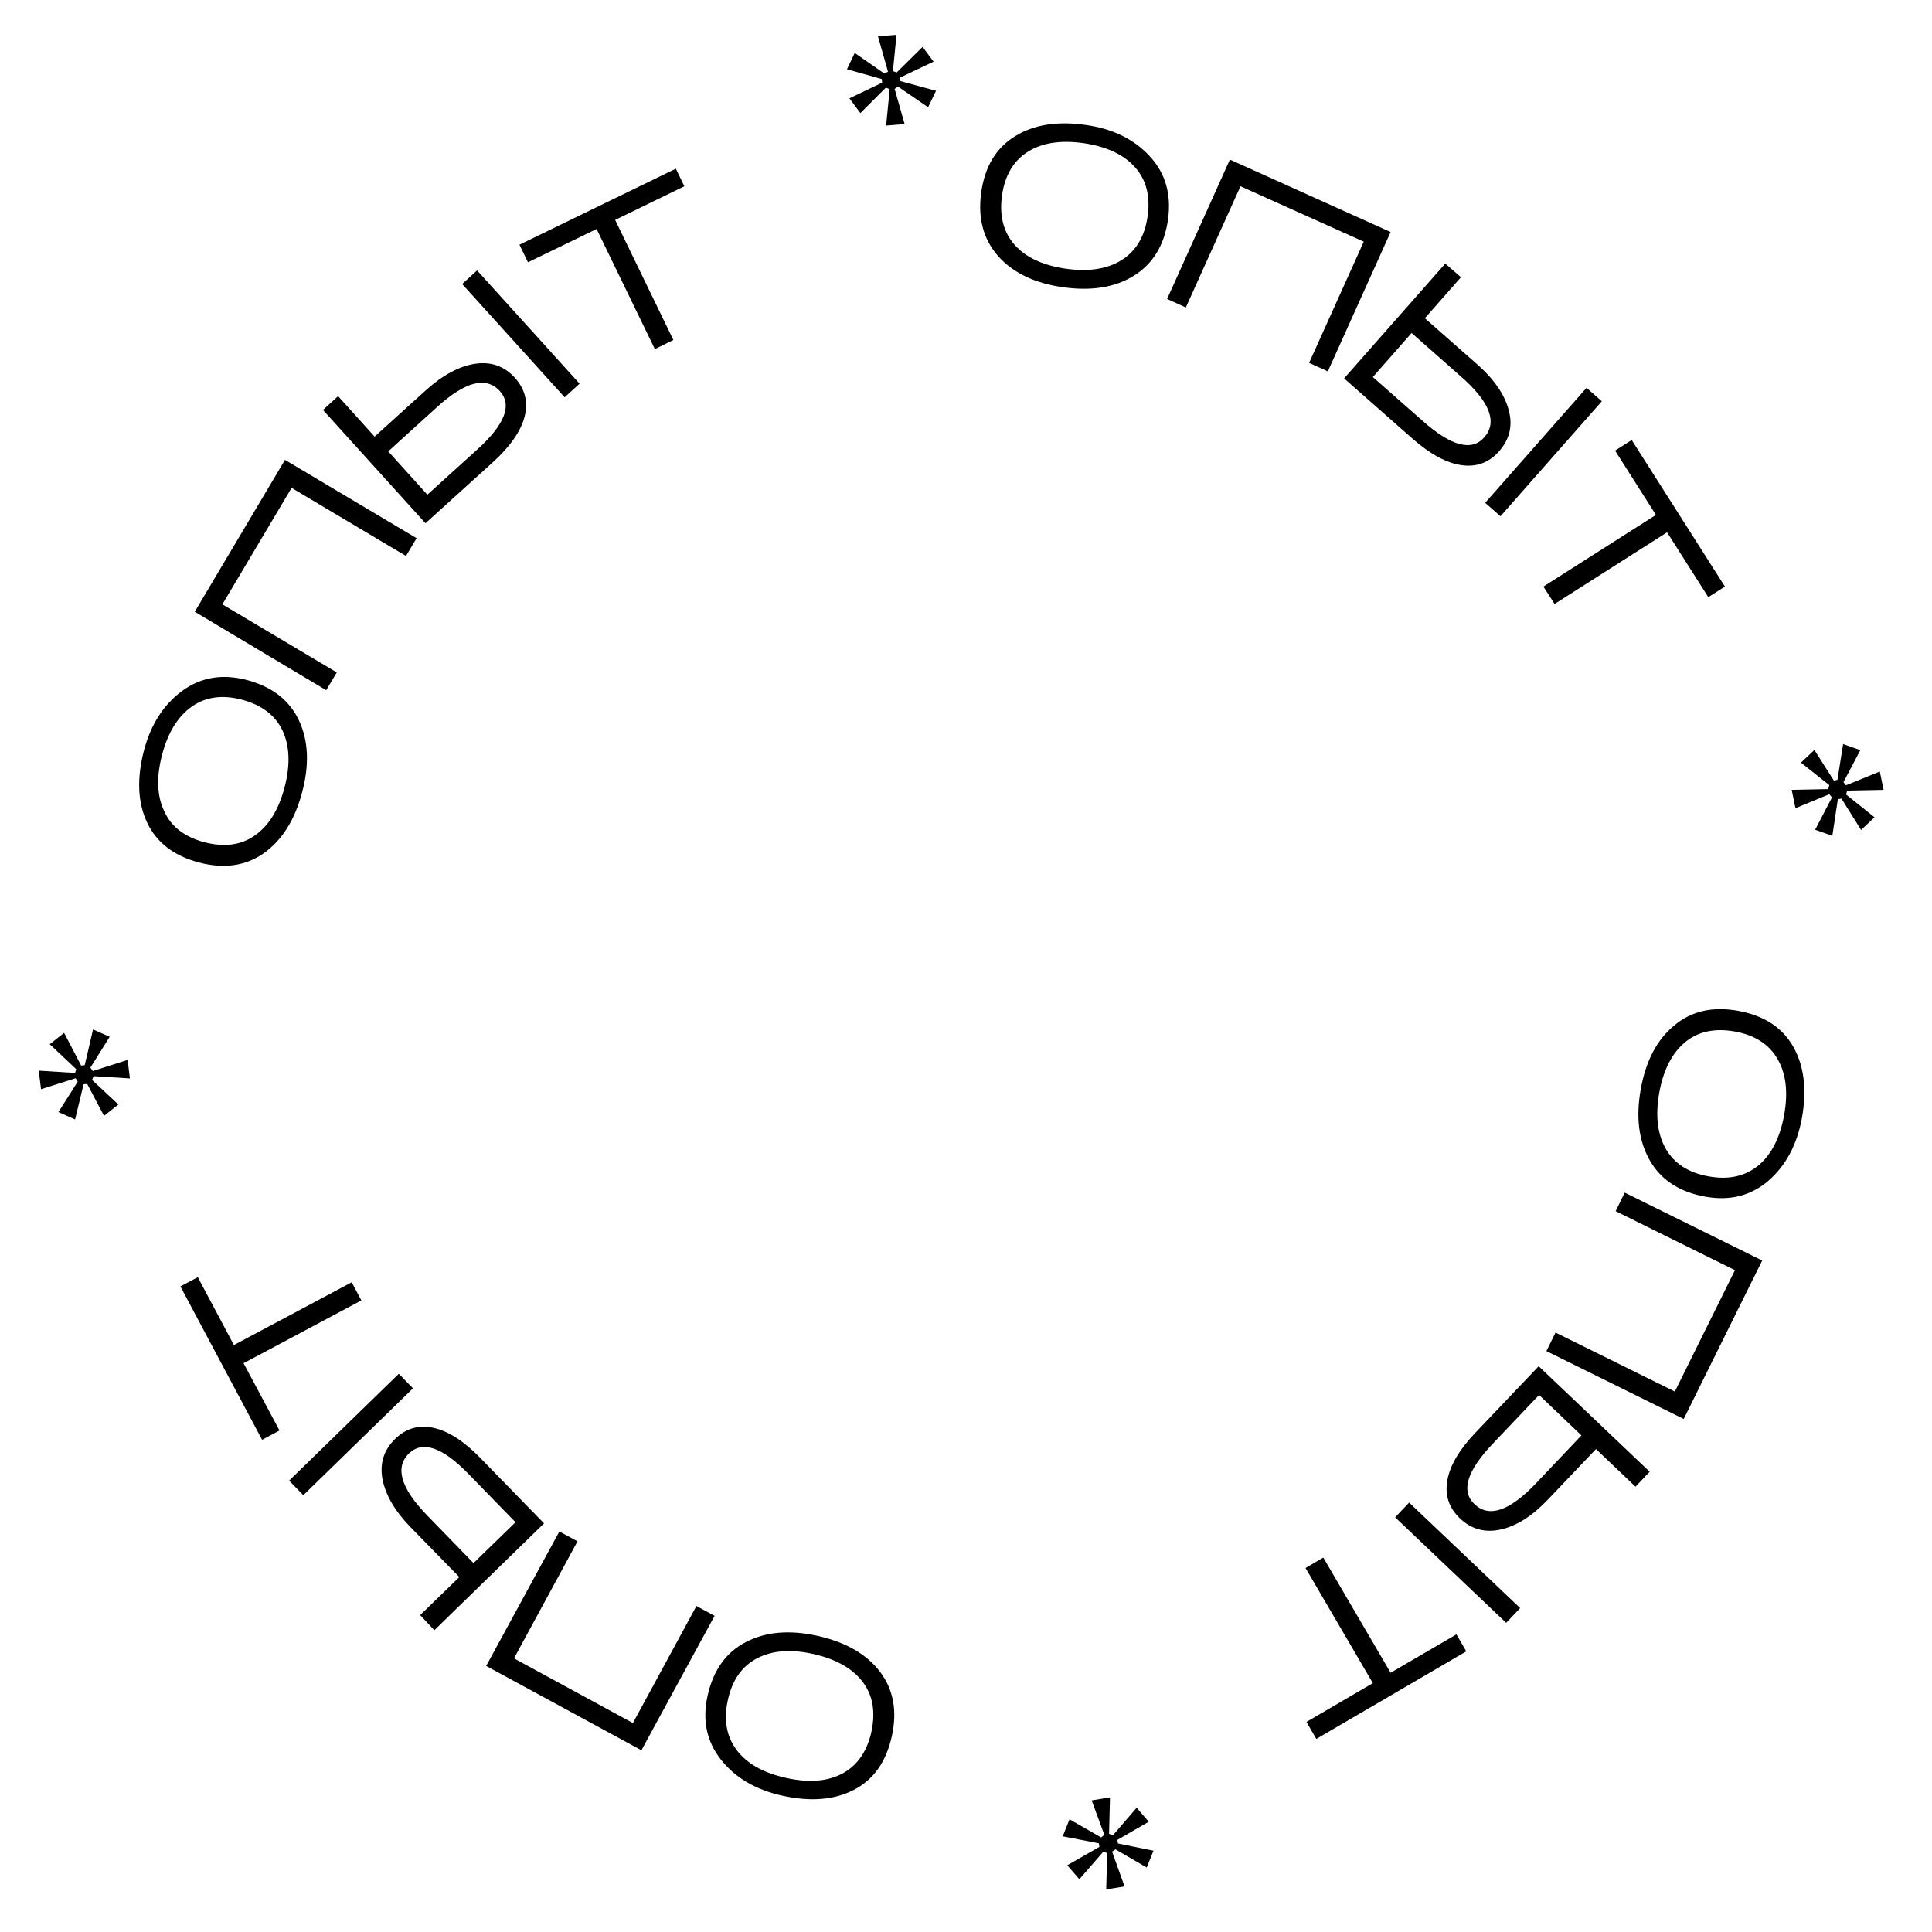 <?xml version="1.0" encoding="UTF-8"?> <!-- Generator: Adobe Illustrator 24.0.0, SVG Export Plug-In . SVG Version: 6.00 Build 0) --> <svg xmlns="http://www.w3.org/2000/svg" xmlns:xlink="http://www.w3.org/1999/xlink" id="Layer_1" x="0px" y="0px" viewBox="0 0 1021.7 1021.7" style="enable-background:new 0 0 1021.7 1021.7;" xml:space="preserve"> <style type="text/css"> .st0{enable-background:new ;} </style> <title>opit</title> <g id="Layer_2_1_"> <g id="Layer_1-2"> <g class="st0"> <path d="M518.9,101.7c1.9-13.6,7.9-23.5,17.8-29.6c9.9-6.2,22.5-8.2,37.6-6c14.2,2,25.4,7.5,33.7,16.5c8.3,9,11.5,20,9.7,33.3 c-1.9,13.6-7.9,23.5-17.9,29.8c-10,6.3-22.6,8.3-37.6,6.2c-15-2.1-26.5-7.6-34.4-16.5C520,126.5,517,115.3,518.9,101.7z M529.9,103.3c-1.5,10.7,0.7,19.4,6.6,26.1c5.9,6.7,14.9,10.9,27.1,12.7c12.1,1.7,22,0.2,29.6-4.6c7.6-4.8,12.2-12.5,13.7-23.2 c1.5-10.6-0.7-19.2-6.7-25.9c-6-6.7-15-10.9-27.2-12.7c-12.1-1.7-22-0.2-29.5,4.6C536,85,531.4,92.7,529.9,103.3z"></path> </g> <g class="st0"> <path d="M650.4,84.4l85,38.3l-33.2,73.7l-9.9-4.5l28.9-64.1L656,98.5l-28.9,64.1l-9.9-4.5L650.4,84.4z"></path> </g> <g class="st0"> <path d="M772.6,146.6l-19.1,21.7l27.6,24.3c8.9,7.8,14.5,15.9,16.7,24.1c2.3,8.3,0.6,15.5-5,21.9c-5.4,6.1-12,8.5-19.9,7.4 c-7.9-1.1-16.5-5.8-25.8-13.9l-36.3-32l53.5-60.7L772.6,146.6z M726,199.4l26.7,23.5c14.9,13.1,25.6,15.9,32.2,8.4 c7.1-8,3-18.7-12.1-32l-26.3-23.2L726,199.4z M839,205.1l8.1,7.1L793.5,273l-8.1-7.1L839,205.1z"></path> </g> <g class="st0"> <path d="M912.2,310.2l-8.8,5.6l-21.8-34.3l-59.5,37.9l-5.9-9.2l59.5-37.9l-21.6-34l8.8-5.6L912.2,310.2z"></path> </g> <g class="st0"> <path d="M994.1,408l2,9.7l-19.3,0.4l-0.5,2.1l15,12l-7.1,6.7l-10.4-16.6l-1.9,0.4l-2.9,19.3l-9.1-3.2l8.9-17.1l-1.4-1.7 l-17.9,7.4l-2-9.7l19.3-0.4l0.6-2.1l-15-11.9l7.1-6.7l10.3,16.2l1.9-0.4l3-18.9l9.1,3.2l-8.9,16.9l1.3,1.7L994.1,408z"></path> </g> <g class="st0"> <path d="M919.4,534.6c13.5,2.5,23.2,8.8,28.9,18.9c5.8,10.2,7.3,22.8,4.6,37.8c-2.6,14.1-8.5,25.1-17.7,33.1 c-9.3,8-20.5,10.8-33.6,8.4c-13.5-2.5-23.2-8.8-29.1-19.1c-5.9-10.3-7.5-22.9-4.8-37.8c2.7-15,8.6-26.2,17.8-33.7 C894.6,534.6,905.9,532.1,919.4,534.6z M917.5,545.5c-10.6-1.9-19.4-0.1-26.3,5.6c-6.9,5.7-11.5,14.5-13.7,26.6 c-2.2,12.1-1,22,3.4,29.8c4.5,7.8,12,12.7,22.7,14.6c10.5,1.9,19.2,0,26.2-5.7c6.9-5.7,11.5-14.6,13.7-26.7 c2.2-12.1,1-22-3.5-29.7C935.5,552.2,928,547.4,917.5,545.5z"></path> </g> <g class="st0"> <path d="M931.9,666.6l-41.5,83.8l-72.6-35.9l4.8-9.8l63.1,31.2l31.8-64.2l-63.1-31.2l4.8-9.8L931.9,666.6z"></path> </g> <g class="st0"> <path d="M803.9,850.4l-7.4,7.8l-58.7-55.8l7.4-7.8L803.9,850.4z M864.9,786.2L844,766.3L818.6,793c-8.2,8.6-16.4,13.9-24.8,15.8 c-8.3,1.9-15.6,0-21.7-5.8c-5.9-5.6-8.1-12.3-6.7-20.2s6.4-16.3,14.9-25.2l33.4-35.1l58.7,55.8L864.9,786.2z M813.9,737.7 l-24.5,25.8c-13.7,14.4-16.9,25-9.7,31.9c7.7,7.4,18.6,3.7,32.5-10.9l24.1-25.4L813.9,737.7z"></path> </g> <g class="st0"> <path d="M696.1,919.6l-5.2-9l35.1-20.5l-35.6-60.9l9.4-5.5l35.6,60.9l34.8-20.3l5.2,9L696.1,919.6z"></path> </g> <g class="st0"> <path d="M594.7,997.6l-9.7,1.6l0.5-19.3l-2.1-0.6l-12.6,14.5l-6.4-7.4l17-9.7l-0.3-1.9l-19.1-3.7l3.6-9l16.7,9.6l1.7-1.4 l-6.7-18.2l9.7-1.6l-0.5,19.3l2.1,0.7l12.5-14.5l6.4,7.4l-16.6,9.6l0.3,1.9l18.8,3.8l-3.6,8.9l-16.5-9.6l-1.8,1.2L594.7,997.6z"></path> </g> <g class="st0"> <path d="M471.6,918.3c-3,13.4-9.6,22.8-20,28.2c-10.4,5.4-23,6.4-37.9,3.1c-14-3.1-24.8-9.4-32.4-19c-7.6-9.6-10-20.9-7.1-33.9 c3-13.4,9.7-22.9,20.2-28.3c10.5-5.5,23.1-6.6,38-3.3c14.8,3.3,25.8,9.6,33,19C472.5,893.5,474.6,904.9,471.6,918.3z M460.8,915.9c2.3-10.5,0.8-19.4-4.6-26.5c-5.4-7.1-14.1-12-26-14.7c-12-2.7-21.9-1.9-29.9,2.3c-8,4.2-13.1,11.5-15.4,22.1 c-2.3,10.4-0.7,19.2,4.7,26.4c5.4,7.2,14.2,12.1,26.1,14.7c12,2.7,21.9,1.9,29.8-2.3C453.4,933.6,458.5,926.3,460.8,915.9z"></path> </g> <g class="st0"> <path d="M339.2,925.6L257.1,881l38.7-71.1l9.6,5.2l-33.6,61.9l62.9,34.2l33.6-61.9l9.6,5.2L339.2,925.6z"></path> </g> <g class="st0"> <path d="M160.4,790.7l-7.5-7.7l58-56.5l7.5,7.7L160.4,790.7z M222.2,854.1l20.7-20.1l-25.7-26.3c-8.3-8.5-13.2-16.9-14.9-25.3 c-1.6-8.4,0.6-15.5,6.6-21.4c5.8-5.7,12.6-7.6,20.4-5.9c7.8,1.7,16,7,24.6,15.8l33.8,34.7l-58,56.5L222.2,854.1z M272.6,805 l-24.8-25.5c-13.8-14.2-24.3-17.8-31.5-10.9c-7.6,7.4-4.4,18.4,9.7,32.9l24.4,25.1L272.6,805z"></path> </g> <g class="st0"> <path d="M95.4,680.3l9.2-4.9l19.1,35.9l62.3-33.2l5.1,9.6l-62.3,33.2l19,35.6l-9.2,4.9L95.4,680.3z"></path> </g> <g class="st0"> <path d="M21.7,576l-1.2-9.8l19.2,1.2l0.6-2l-14-13.2l7.6-6l9,17.3l1.9-0.2l4.4-18.9l8.8,3.9l-10.2,16.3l1.3,1.8l18.4-5.9l1.2,9.8 l-19.2-1.2l-0.8,2l13.9,13l-7.6,6l-8.9-16.9l-1.9,0.2l-4.5,18.6l-8.8-3.9l10.2-16.1l-1.1-1.8L21.7,576z"></path> </g> <g class="st0"> <path d="M105.2,456.1C92,452.6,82.8,445.6,77.8,435c-5-10.6-5.5-23.3-1.7-38c3.6-13.8,10.4-24.4,20.2-31.6 c9.8-7.2,21.2-9.2,34.2-5.8c13.3,3.5,22.5,10.6,27.5,21.2c5.1,10.7,5.7,23.4,1.8,38.1c-3.9,14.7-10.6,25.4-20.3,32.3 C130,457.9,118.5,459.6,105.2,456.1z M108.1,445.4c10.4,2.7,19.3,1.6,26.7-3.6c7.3-5.1,12.6-13.6,15.7-25.5 c3.1-11.9,2.7-21.8-1.1-30c-3.9-8.1-11-13.5-21.5-16.3c-10.3-2.7-19.2-1.5-26.5,3.7c-7.4,5.2-12.6,13.7-15.7,25.5 c-3.1,11.9-2.7,21.8,1.2,29.9C90.6,437.3,97.7,442.6,108.1,445.4z"></path> </g> <g class="st0"> <path d="M103,323.5l47.7-80.3l69.6,41.4l-5.6,9.4l-60.5-36l-36.6,61.6l60.5,36l-5.6,9.4L103,323.5z"></path> </g> <g class="st0"> <path d="M178.8,209.5l19.3,21.4l27.2-24.6c8.8-7.9,17.4-12.6,25.8-13.9c8.4-1.3,15.5,1.1,21.2,7.4c5.4,6,7.1,12.9,5.1,20.6 s-7.6,15.7-16.7,24L225,276.7l-54.2-59.9L178.8,209.5z M226,261.6l26.3-23.8c14.7-13.3,18.7-23.6,12-31 c-7.2-7.9-18.2-5.1-33.1,8.4l-25.9,23.5L226,261.6z M244.4,150.2l7.9-7.2l54.2,59.9l-7.9,7.2L244.4,150.2z"></path> </g> <g class="st0"> <path d="M357.4,89.2l4.5,9.3l-36.6,17.8l30.8,63.5l-9.8,4.8l-30.8-63.5l-36.3,17.6l-4.5-9.3L357.4,89.2z"></path> </g> <g class="st0"> <path d="M464.3,19.2l9.8-0.8l-1.9,19.2l2,0.7l13.7-13.5l5.8,7.8L476,41l0.2,1.9l18.8,5.1l-4.2,8.7l-15.9-10.9l-1.8,1.2l5.3,18.6 l-9.8,0.8l1.9-19.2l-2-0.9l-13.5,13.5l-5.8-7.8l17.3-8.3l-0.2-1.9l-18.4-5.2L452,28l15.7,10.9l1.9-1L464.3,19.2z"></path> </g> </g> </g> </svg> 